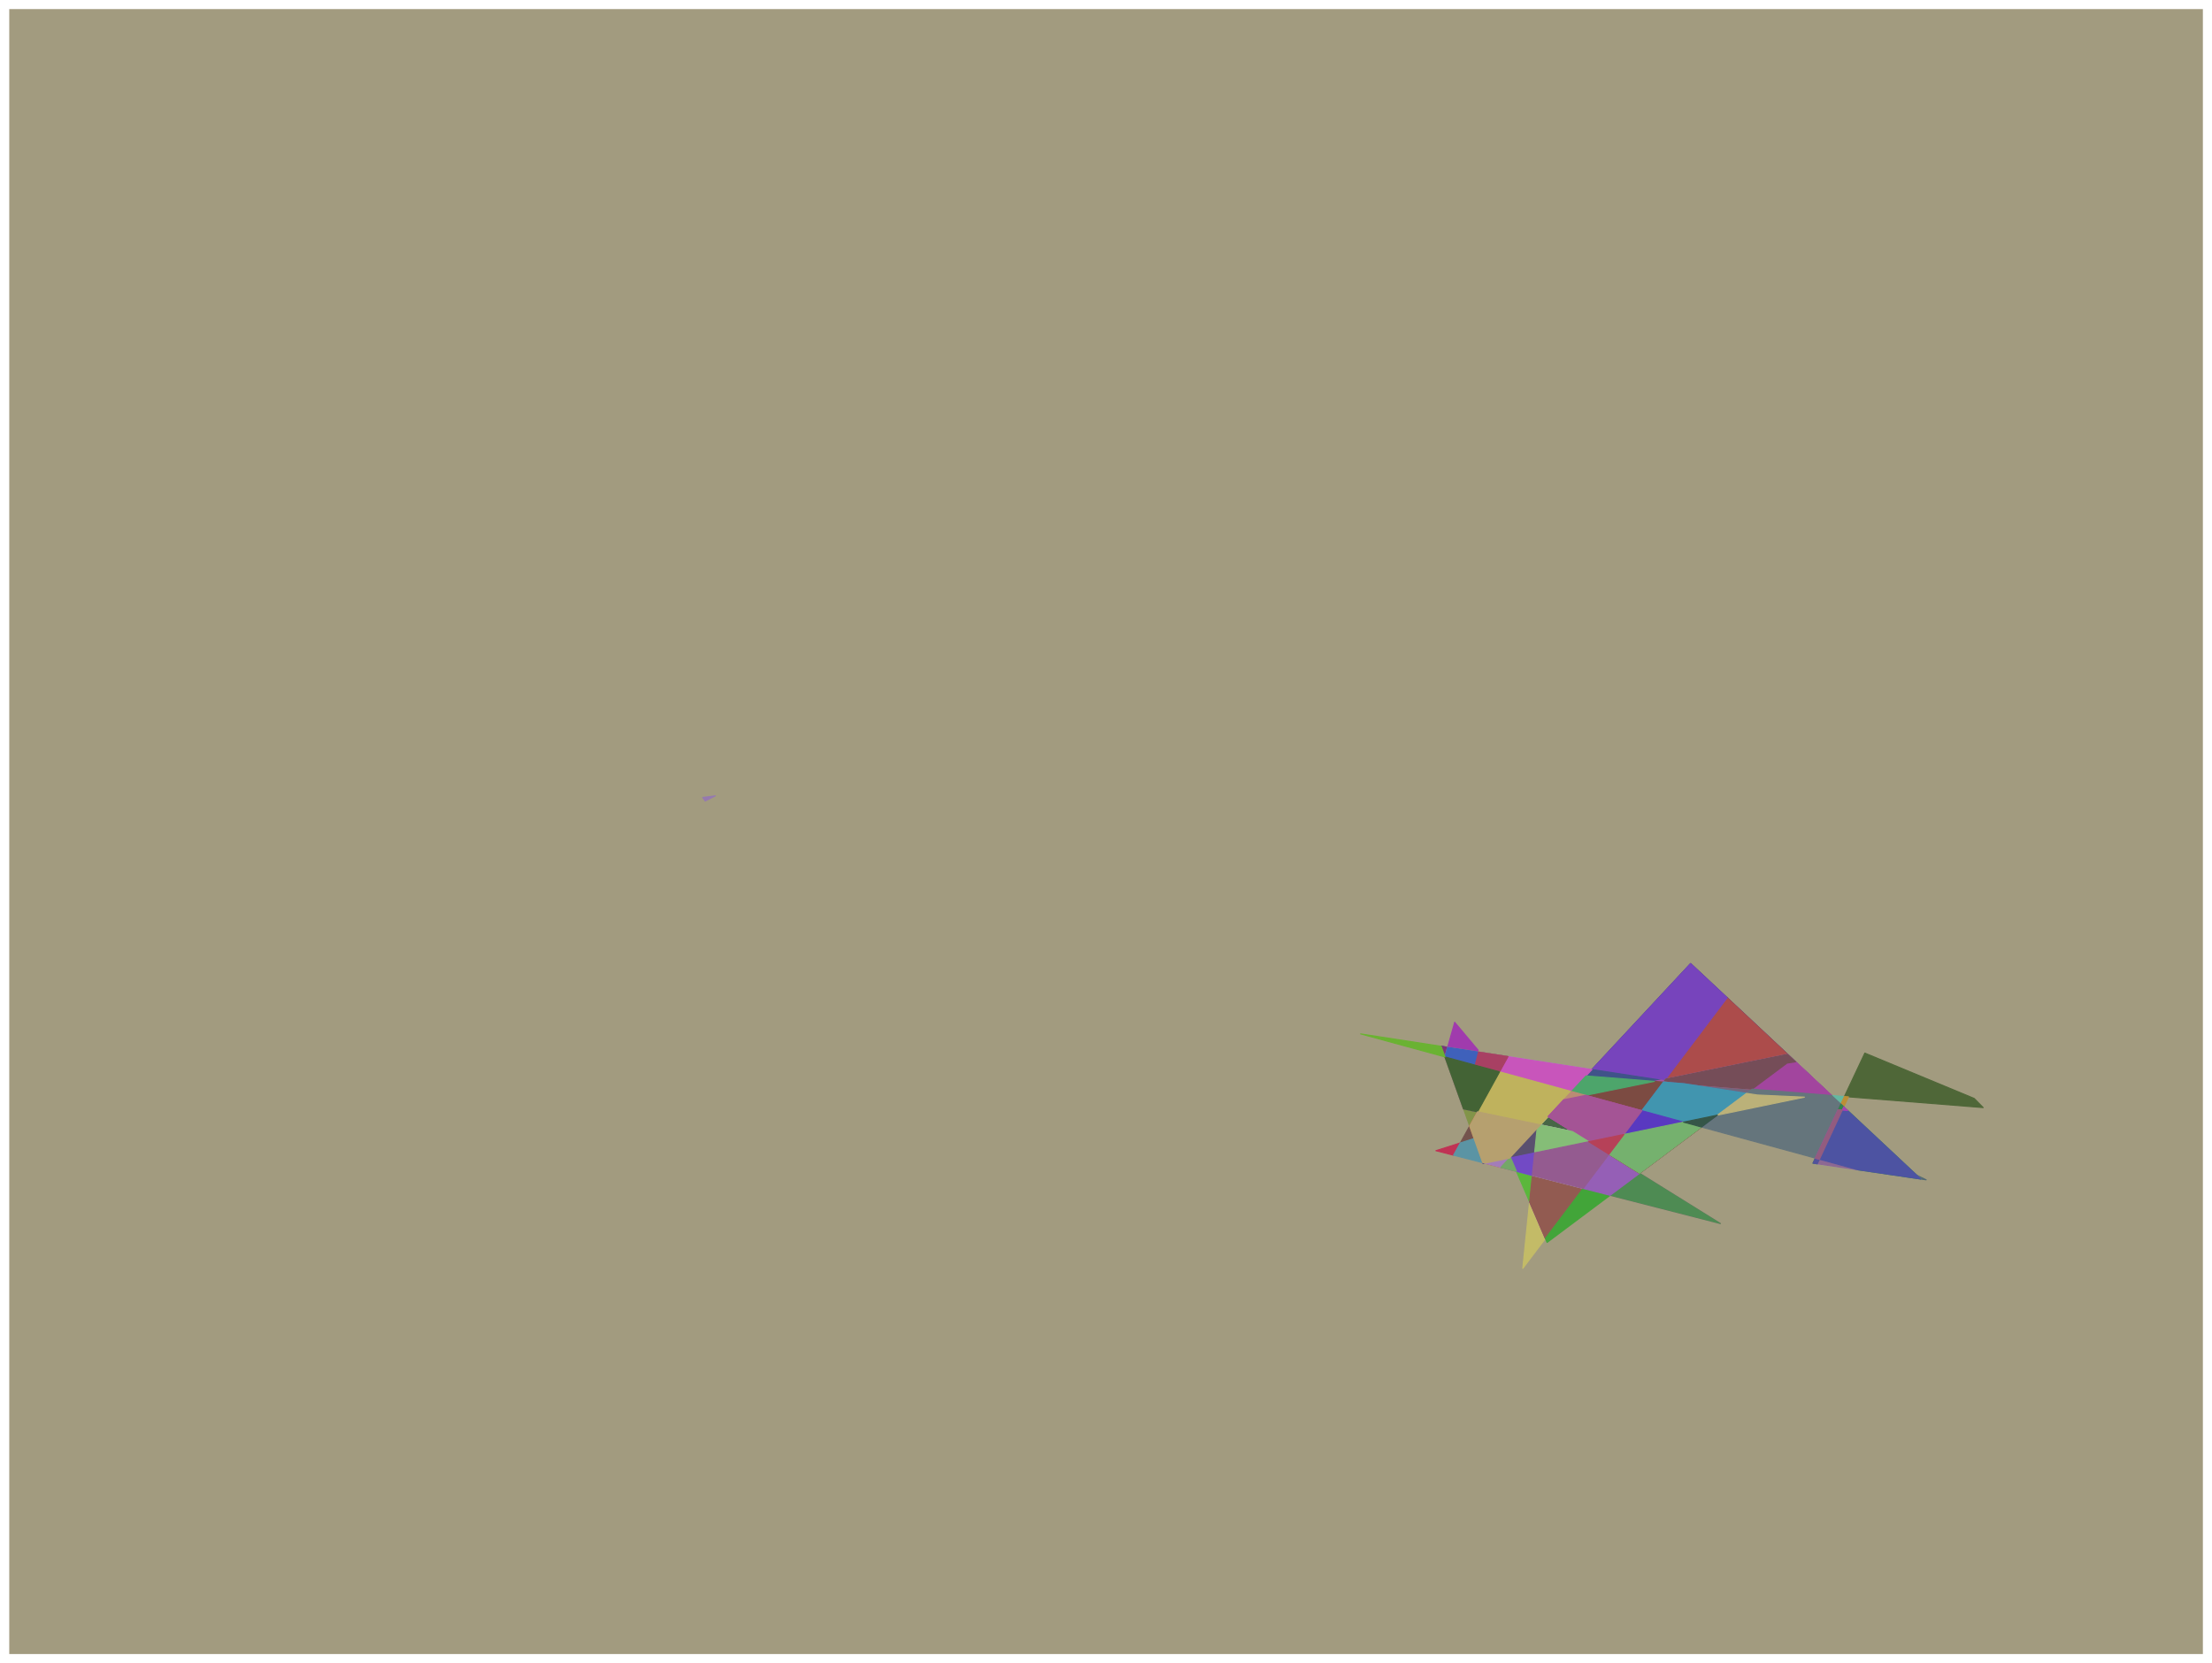 <?xml version="1.0" encoding="UTF-8"?>
<svg id="Layer_1" data-name="Layer 1" xmlns="http://www.w3.org/2000/svg" xmlns:xlink="http://www.w3.org/1999/xlink" viewBox="0 0 774.48 582.45">
  <defs>
    <style>
      .cls-1 {
        stroke: #a45e94;
      }

      .cls-1, .cls-2, .cls-3, .cls-4, .cls-5, .cls-6, .cls-7, .cls-8, .cls-9, .cls-10, .cls-11, .cls-12, .cls-13, .cls-14, .cls-15, .cls-16, .cls-17, .cls-18, .cls-19, .cls-20, .cls-21, .cls-22, .cls-23, .cls-24, .cls-25, .cls-26, .cls-27, .cls-28, .cls-29, .cls-30, .cls-31, .cls-32, .cls-33, .cls-34, .cls-35, .cls-36, .cls-37, .cls-38, .cls-39, .cls-40, .cls-41, .cls-42, .cls-43, .cls-44, .cls-45, .cls-46, .cls-47, .cls-48, .cls-49, .cls-50, .cls-51, .cls-52, .cls-53, .cls-54, .cls-55, .cls-56, .cls-57, .cls-58, .cls-59, .cls-60, .cls-61, .cls-62, .cls-63, .cls-64, .cls-65, .cls-66, .cls-67, .cls-68, .cls-69, .cls-70, .cls-71, .cls-72, .cls-73, .cls-74, .cls-75, .cls-76, .cls-77, .cls-78, .cls-79, .cls-80, .cls-81, .cls-82, .cls-83, .cls-84, .cls-85, .cls-86, .cls-87, .cls-88, .cls-89, .cls-90, .cls-91 {
        fill: none;
      }

      .cls-1, .cls-2, .cls-3, .cls-4, .cls-5, .cls-6, .cls-7, .cls-8, .cls-9, .cls-10, .cls-11, .cls-12, .cls-13, .cls-14, .cls-15, .cls-16, .cls-17, .cls-18, .cls-19, .cls-20, .cls-21, .cls-22, .cls-23, .cls-24, .cls-25, .cls-26, .cls-27, .cls-28, .cls-29, .cls-30, .cls-31, .cls-32, .cls-33, .cls-34, .cls-35, .cls-36, .cls-37, .cls-39, .cls-40, .cls-41, .cls-42, .cls-43, .cls-44, .cls-45, .cls-46, .cls-47, .cls-48, .cls-49, .cls-50, .cls-51, .cls-52, .cls-53, .cls-54, .cls-55, .cls-56, .cls-57, .cls-58, .cls-59, .cls-60, .cls-61, .cls-62, .cls-63, .cls-64, .cls-65, .cls-66, .cls-67, .cls-68, .cls-69, .cls-70, .cls-71, .cls-72, .cls-73, .cls-74, .cls-75, .cls-76, .cls-77, .cls-78, .cls-79, .cls-80, .cls-81, .cls-82, .cls-83, .cls-84, .cls-85, .cls-86, .cls-87, .cls-88, .cls-89, .cls-90, .cls-91 {
        stroke-linecap: round;
        stroke-linejoin: round;
        stroke-width: .38px;
      }

      .cls-92 {
        fill: #35407e;
      }

      .cls-92, .cls-93, .cls-94, .cls-95, .cls-96, .cls-97, .cls-98, .cls-99, .cls-100, .cls-101, .cls-102, .cls-103, .cls-104, .cls-105, .cls-106, .cls-107, .cls-108, .cls-109, .cls-110, .cls-111, .cls-112, .cls-113, .cls-114, .cls-115, .cls-116, .cls-117, .cls-118, .cls-119, .cls-120, .cls-121, .cls-122, .cls-123, .cls-124, .cls-125, .cls-126, .cls-127, .cls-128, .cls-129, .cls-130, .cls-131, .cls-132, .cls-133, .cls-134, .cls-135, .cls-136, .cls-137, .cls-138, .cls-139, .cls-140, .cls-141, .cls-142, .cls-143, .cls-144, .cls-145, .cls-146, .cls-147, .cls-148, .cls-149, .cls-150, .cls-151, .cls-152, .cls-153, .cls-154, .cls-155, .cls-156, .cls-157, .cls-158, .cls-159, .cls-160, .cls-161, .cls-162, .cls-163, .cls-164, .cls-165, .cls-166, .cls-167, .cls-168, .cls-169, .cls-170, .cls-171, .cls-172, .cls-173, .cls-174, .cls-175, .cls-176, .cls-177, .cls-178, .cls-179, .cls-180, .cls-181 {
        fill-rule: evenodd;
      }

      .cls-93 {
        fill: #6ab232;
      }

      .cls-2 {
        stroke: #388535;
      }

      .cls-94 {
        fill: #3f408e;
      }

      .cls-95 {
        fill: #7744bc;
      }

      .cls-96 {
        fill: #964f94;
      }

      .cls-97 {
        fill: #754d58;
      }

      .cls-3 {
        stroke: #5939c0;
      }

      .cls-4 {
        stroke: #75b16e;
      }

      .cls-5 {
        stroke: #c2659d;
      }

      .cls-6 {
        stroke: #9d9282;
      }

      .cls-7 {
        stroke: #3f61bb;
      }

      .cls-98 {
        fill: #bfb25d;
      }

      .cls-8 {
        stroke: #925b51;
      }

      .cls-9 {
        stroke: #3d4a79;
      }

      .cls-10 {
        stroke: #8c429e;
      }

      .cls-99 {
        fill: #a099a4;
      }

      .cls-11 {
        stroke: #33834a;
      }

      .cls-100 {
        fill: #ac4c4b;
      }

      .cls-12 {
        stroke: #bbb179;
      }

      .cls-101 {
        fill: #b64158;
      }

      .cls-102 {
        fill: #94b137;
      }

      .cls-13 {
        stroke: #8a3a3e;
      }

      .cls-14 {
        stroke: #945b90;
      }

      .cls-103 {
        fill: #945b90;
      }

      .cls-15 {
        stroke: #a45495;
      }

      .cls-104 {
        fill: #c855bb;
      }

      .cls-105 {
        fill: #b6429d;
      }

      .cls-106 {
        fill: #364173;
      }

      .cls-16 {
        stroke: #42a539;
      }

      .cls-17 {
        stroke: #8d6893;
      }

      .cls-18 {
        stroke: #57939d;
      }

      .cls-107 {
        fill: #74a768;
      }

      .cls-19 {
        stroke: #724ac5;
      }

      .cls-20 {
        stroke: #5e3a91;
      }

      .cls-108 {
        fill: #a03bad;
      }

      .cls-109 {
        fill: #476646;
      }

      .cls-110 {
        fill: #64b8a1;
      }

      .cls-21 {
        stroke: #85bd77;
      }

      .cls-111 {
        fill: #bb8f36;
      }

      .cls-112 {
        fill: #4195af;
      }

      .cls-22 {
        stroke: #5a506f;
      }

      .cls-23 {
        stroke: #72677d;
      }

      .cls-113 {
        fill: #8d6893;
      }

      .cls-24 {
        stroke: #36854e;
      }

      .cls-25 {
        stroke: #944533;
      }

      .cls-26 {
        stroke: #c3bb67;
      }

      .cls-27 {
        stroke: #a2459e;
      }

      .cls-114 {
        fill: #9579af;
      }

      .cls-115 {
        fill: #3d4a79;
      }

      .cls-28 {
        stroke: #c03254;
      }

      .cls-29 {
        stroke: #7ba5a0;
      }

      .cls-30 {
        stroke: #b3b2b5;
      }

      .cls-31 {
        stroke: #5bb73b;
      }

      .cls-116 {
        fill: #7ba5a0;
      }

      .cls-117 {
        fill: #a45e94;
      }

      .cls-32 {
        stroke: #6baf8f;
      }

      .cls-33 {
        stroke: #ba8c74;
      }

      .cls-34 {
        stroke: #8cb3aa;
      }

      .cls-35 {
        stroke: #4b51b1;
      }

      .cls-36 {
        stroke: #405389;
      }

      .cls-118 {
        fill: #6e8882;
      }

      .cls-119 {
        fill: #955fb6;
      }

      .cls-37 {
        stroke: #9344bc;
      }

      .cls-120 {
        fill: #bbb179;
      }

      .cls-39 {
        stroke: #5b60a0;
      }

      .cls-121 {
        fill: #a63fb4;
      }

      .cls-40 {
        stroke: #6ab232;
      }

      .cls-41 {
        stroke: #a37db9;
      }

      .cls-42 {
        stroke: #355648;
      }

      .cls-43 {
        stroke: #754d58;
      }

      .cls-44 {
        stroke: #bc3dc8;
      }

      .cls-45 {
        stroke: #6e8882;
      }

      .cls-122 {
        fill: #6baf8f;
      }

      .cls-123 {
        fill: #57939d;
      }

      .cls-46 {
        stroke: #4e8b53;
      }

      .cls-124 {
        fill: #bc678f;
      }

      .cls-125 {
        fill: #b3b2b5;
      }

      .cls-126 {
        fill: #c2659d;
      }

      .cls-127 {
        fill: #3f61bb;
      }

      .cls-128 {
        fill: #5939c0;
      }

      .cls-47 {
        stroke: #964f94;
      }

      .cls-129 {
        fill: #9344bc;
      }

      .cls-130 {
        fill: #a2459e;
      }

      .cls-131 {
        fill: #c05d36;
      }

      .cls-132 {
        fill: #52529a;
      }

      .cls-48 {
        stroke: #bb8f36;
      }

      .cls-49 {
        stroke: #476646;
      }

      .cls-133 {
        fill: #7aae84;
      }

      .cls-134 {
        fill: #42a539;
      }

      .cls-135 {
        fill: #a29b7f;
      }

      .cls-50 {
        stroke: #4da56b;
      }

      .cls-136 {
        fill: #5bb73b;
      }

      .cls-51 {
        stroke: #7744bc;
      }

      .cls-52 {
        stroke: #436335;
      }

      .cls-53 {
        stroke: #4f6738;
      }

      .cls-137 {
        fill: #536a73;
      }

      .cls-54 {
        stroke: #c08573;
      }

      .cls-55 {
        stroke: #364173;
      }

      .cls-138 {
        fill: #5e3a91;
      }

      .cls-56 {
        stroke: #ac4c4b;
      }

      .cls-57 {
        stroke: #74534d;
      }

      .cls-58 {
        stroke: #3db869;
      }

      .cls-139 {
        fill: #a754a3;
      }

      .cls-140 {
        fill: #c08573;
      }

      .cls-141 {
        fill: #944533;
      }

      .cls-142 {
        fill: #5b94a4;
      }

      .cls-59 {
        stroke: #65757c;
      }

      .cls-60 {
        stroke: #74a768;
      }

      .cls-143 {
        fill: #388535;
      }

      .cls-61 {
        stroke: #b6429d;
      }

      .cls-144 {
        fill: #829449;
      }

      .cls-145 {
        fill: #436335;
      }

      .cls-146 {
        fill: #75b16e;
      }

      .cls-62 {
        stroke: #b64158;
      }

      .cls-63 {
        stroke: #955fb6;
      }

      .cls-147 {
        fill: #355648;
      }

      .cls-148 {
        fill: #8c429e;
      }

      .cls-149 {
        fill: #b6a06f;
      }

      .cls-150 {
        fill: #a37db9;
      }

      .cls-151 {
        fill: #65757c;
      }

      .cls-152 {
        fill: #5a506f;
      }

      .cls-64 {
        stroke: #a03bad;
      }

      .cls-153 {
        fill: #405389;
      }

      .cls-154 {
        fill: #8a3a3e;
      }

      .cls-65 {
        stroke: #94b137;
      }

      .cls-155 {
        fill: #a45495;
      }

      .cls-156 {
        fill: #3db869;
      }

      .cls-157 {
        fill: #4e8b53;
      }

      .cls-158 {
        fill: #9d9282;
      }

      .cls-159 {
        fill: #36854e;
      }

      .cls-160 {
        fill: #33834a;
      }

      .cls-66 {
        stroke: #90867d;
      }

      .cls-67 {
        stroke: #7c3478;
      }

      .cls-161 {
        fill: #bc3dc8;
      }

      .cls-162 {
        fill: #7c4b42;
      }

      .cls-68 {
        stroke: #a29b7f;
      }

      .cls-163 {
        fill: #935c7f;
      }

      .cls-69 {
        stroke: #b6a06f;
      }

      .cls-70 {
        stroke: #64b8a1;
      }

      .cls-164 {
        fill: #85bd77;
      }

      .cls-165 {
        fill: #7c3478;
      }

      .cls-166 {
        fill: #4d53a2;
      }

      .cls-167 {
        fill: #8cb3aa;
      }

      .cls-71 {
        stroke: #a63fb4;
      }

      .cls-72 {
        stroke: #7c4b42;
      }

      .cls-168 {
        fill: #c03254;
      }

      .cls-169 {
        fill: #a84063;
      }

      .cls-170 {
        fill: #59429e;
      }

      .cls-171 {
        fill: #724ac5;
      }

      .cls-73 {
        stroke: #9579af;
      }

      .cls-172 {
        fill: #925b51;
      }

      .cls-173 {
        fill: #4da56b;
      }

      .cls-74 {
        stroke: #59429e;
      }

      .cls-75 {
        stroke: #a099a4;
      }

      .cls-76 {
        stroke: #7aae84;
      }

      .cls-77 {
        stroke: #bc678f;
      }

      .cls-174 {
        fill: #72677d;
      }

      .cls-175 {
        fill: #5b60a0;
      }

      .cls-78 {
        stroke: #35407e;
      }

      .cls-79 {
        stroke: #4195af;
      }

      .cls-176 {
        fill: #ba8c74;
      }

      .cls-80 {
        stroke: #829449;
      }

      .cls-81 {
        stroke: #a84063;
      }

      .cls-177 {
        fill: #4b51b1;
      }

      .cls-82 {
        stroke: #536a73;
      }

      .cls-83 {
        stroke: #5b94a4;
      }

      .cls-84 {
        stroke: #bfb25d;
      }

      .cls-178 {
        fill: #74534d;
      }

      .cls-85 {
        stroke: #c855bb;
      }

      .cls-182 {
        clip-path: url(#clippath);
      }

      .cls-86 {
        stroke: #4d53a2;
      }

      .cls-87 {
        stroke: #935c7f;
      }

      .cls-88 {
        stroke: #3f408e;
      }

      .cls-89 {
        stroke: #c05d36;
      }

      .cls-179 {
        fill: #90867d;
      }

      .cls-180 {
        fill: #4f6738;
      }

      .cls-90 {
        stroke: #52529a;
      }

      .cls-181 {
        fill: #c3bb67;
      }

      .cls-91 {
        stroke: #a754a3;
      }
    </style>
    <clipPath id="clippath">
      <rect class="cls-38" x="3.24" y="3.19" width="768.05" height="576.08"/>
    </clipPath>
  </defs>
  <g class="cls-182">
    <polyline class="cls-135" points=".19 .19 774.29 .19 774.29 582.27 .19 582.27 .19 .19"/>
    <polyline class="cls-68" points=".19 .19 774.29 .19 774.29 582.27 .19 582.27 .19 .19"/>
  </g>
  <polyline class="cls-178" points="511.3 400.27 516.13 398.74 514.57 394.36 511.3 400.27"/>
  <polyline class="cls-57" points="511.3 400.27 516.13 398.74 514.57 394.36 511.3 400.27"/>
  <polyline class="cls-144" points="512.42 388.35 517.32 389.37 514.57 394.36 512.42 388.35"/>
  <polyline class="cls-80" points="512.42 388.35 517.32 389.37 514.57 394.36 512.42 388.35"/>
  <polyline class="cls-181" points="533.17 444.21 541.08 433.73 535.56 420.9 533.17 444.21"/>
  <polyline class="cls-26" points="533.17 444.21 541.08 433.73 535.56 420.9 533.17 444.21"/>
  <polyline class="cls-133" points="528.82 405.25 535.56 420.9 538.19 395.18 528.82 405.25"/>
  <polyline class="cls-76" points="528.82 405.25 535.56 420.9 538.19 395.18 528.82 405.25"/>
  <polyline class="cls-118" points="542.08 391.01 550.59 396.3 563.34 404.23 582.42 378.96 555.31 376.8 542.08 391.01"/>
  <polyline class="cls-45" points="542.08 391.01 550.59 396.3 563.34 404.23 582.42 378.96 555.31 376.8 542.08 391.01"/>
  <polyline class="cls-109" points="539.34 393.95 550.59 396.3 542.08 391.01 539.34 393.95"/>
  <polyline class="cls-49" points="539.34 393.95 550.59 396.3 542.08 391.01 539.34 393.95"/>
  <polyline class="cls-148" points="535.56 420.9 541.08 433.73 563.34 404.23 550.59 396.3 539.34 393.95 538.19 395.18 535.56 420.9"/>
  <polyline class="cls-10" points="535.56 420.9 541.08 433.73 563.34 404.23 550.59 396.3 539.34 393.95 538.19 395.18 535.56 420.9"/>
  <polyline class="cls-96" points="525.5 408.82 530.95 410.21 528.82 405.25 525.5 408.82"/>
  <polyline class="cls-47" points="525.5 408.82 530.95 410.21 528.82 405.25 525.5 408.82"/>
  <polyline class="cls-136" points="530.95 410.21 535.56 420.9 536.51 411.64 530.95 410.21"/>
  <polyline class="cls-31" points="530.95 410.21 535.56 420.9 536.51 411.64 530.95 410.21"/>
  <polyline class="cls-168" points="502.75 402.99 508.92 404.57 511.3 400.27 502.75 402.99"/>
  <polyline class="cls-28" points="502.75 402.99 508.92 404.57 511.3 400.27 502.75 402.99"/>
  <polyline class="cls-172" points="535.56 420.9 541.08 433.73 554.31 416.2 536.51 411.64 535.56 420.9"/>
  <polyline class="cls-8" points="535.56 420.9 541.08 433.73 554.31 416.2 536.51 411.64 535.56 420.9"/>
  <polyline class="cls-125" points="536.51 411.64 554.31 416.2 563.34 404.23 550.59 396.3 539.34 393.95 538.19 395.18 536.51 411.64"/>
  <polyline class="cls-30" points="536.51 411.64 554.31 416.2 563.34 404.23 550.59 396.3 539.34 393.95 538.19 395.18 536.51 411.64"/>
  <polyline class="cls-131" points="514.57 394.36 516.13 398.74 519.15 407.19 525.5 408.82 528.82 405.25 538.19 395.18 539.34 393.95 517.32 389.37 514.57 394.36"/>
  <polyline class="cls-89" points="514.57 394.36 516.13 398.74 519.15 407.19 525.5 408.82 528.82 405.25 538.19 395.18 539.34 393.95 517.32 389.37 514.57 394.36"/>
  <polyline class="cls-142" points="508.92 404.57 519.15 407.19 516.13 398.74 511.3 400.27 508.92 404.57"/>
  <polyline class="cls-83" points="508.92 404.57 519.15 407.19 516.13 398.74 511.3 400.27 508.92 404.57"/>
  <polyline class="cls-124" points="554.31 416.2 602.35 428.5 563.34 404.23 554.31 416.2"/>
  <polyline class="cls-77" points="554.31 416.2 602.35 428.5 563.34 404.23 554.31 416.2"/>
  <polyline class="cls-123" points="528.82 405.25 530.95 410.21 536.51 411.64 538.19 395.18 528.82 405.25"/>
  <polyline class="cls-18" points="528.82 405.25 530.95 410.21 536.51 411.64 538.19 395.18 528.82 405.25"/>
  <polyline class="cls-116" points="563.34 404.23 574.06 410.9 613.46 381.44 582.42 378.96 563.34 404.23"/>
  <polyline class="cls-29" points="563.34 404.23 574.06 410.9 613.46 381.44 582.42 378.96 563.34 404.23"/>
  <polyline class="cls-134" points="541.08 433.73 541.68 435.12 563.75 418.61 554.31 416.2 541.08 433.73"/>
  <polyline class="cls-16" points="541.08 433.73 541.68 435.12 563.75 418.61 554.31 416.2 541.08 433.73"/>
  <polyline class="cls-157" points="563.75 418.61 602.35 428.5 574.06 410.9 563.75 418.61"/>
  <polyline class="cls-46" points="563.75 418.61 602.35 428.5 574.06 410.9 563.75 418.61"/>
  <polyline class="cls-119" points="554.31 416.2 563.75 418.61 574.06 410.9 563.34 404.23 554.31 416.2"/>
  <polyline class="cls-63" points="554.31 416.2 563.75 418.61 574.06 410.9 563.34 404.23 554.31 416.2"/>
  <polyline class="cls-110" points="641.27 383.66 644.52 386.69 645.77 384.02 641.27 383.66"/>
  <polyline class="cls-70" points="641.27 383.66 644.52 386.69 645.77 384.02 641.27 383.66"/>
  <polyline class="cls-170" points="582.42 378.96 613.46 381.44 641.27 383.66 604.71 349.43 582.42 378.96"/>
  <polyline class="cls-74" points="582.42 378.96 613.46 381.44 641.27 383.66 604.71 349.43 582.42 378.96"/>
  <polyline class="cls-179" points="555.31 376.8 582.42 378.96 604.71 349.43 591.93 337.47 555.31 376.8"/>
  <polyline class="cls-66" points="555.31 376.8 582.42 378.96 604.71 349.43 591.93 337.47 555.31 376.8"/>
  <polyline class="cls-180" points="645.77 384.02 694.35 387.89 691.2 384.69 652.93 368.81 645.77 384.02"/>
  <polyline class="cls-53" points="645.77 384.02 694.35 387.89 691.2 384.69 652.93 368.81 645.77 384.02"/>
  <polyline class="cls-111" points="644.52 386.69 645.55 387.66 647.19 384.13 645.77 384.02 644.52 386.69"/>
  <polyline class="cls-48" points="644.52 386.69 645.55 387.66 647.19 384.13 645.77 384.02 644.52 386.69"/>
  <polyline class="cls-167" points="517.32 389.37 539.34 393.95 542.08 391.01 555.31 376.8 557.38 374.57 527.99 370.04 517.32 389.37"/>
  <polyline class="cls-34" points="517.32 389.37 539.34 393.95 542.08 391.01 555.31 376.8 557.38 374.57 527.99 370.04 517.32 389.37"/>
  <polyline class="cls-106" points="557.38 374.57 582.78 378.48 604.71 349.43 591.93 337.47 557.38 374.57"/>
  <polyline class="cls-55" points="557.38 374.57 582.78 378.48 604.71 349.43 591.93 337.47 557.38 374.57"/>
  <polyline class="cls-92" points="504.59 366.43 512.42 388.35 517.32 389.37 527.99 370.04 518.15 368.52 517.31 368.39 504.59 366.43"/>
  <polyline class="cls-78" points="504.59 366.43 512.42 388.35 517.32 389.37 527.99 370.04 518.15 368.52 517.31 368.39 504.59 366.43"/>
  <polyline class="cls-156" points="582.42 378.96 589.62 379.54 582.78 378.48 582.42 378.96"/>
  <polyline class="cls-58" points="582.42 378.96 589.62 379.54 582.78 378.48 582.42 378.96"/>
  <polyline class="cls-158" points="517.31 368.39 518.15 368.52 517.48 367.73 517.31 368.39"/>
  <polyline class="cls-6" points="517.31 368.39 518.15 368.52 517.48 367.73 517.31 368.39"/>
  <polyline class="cls-141" points="563.34 404.23 574.06 410.9 611.5 382.91 589.62 379.54 582.42 378.96 563.34 404.23"/>
  <polyline class="cls-25" points="563.34 404.23 574.06 410.9 611.5 382.91 589.62 379.54 582.42 378.96 563.34 404.23"/>
  <polyline class="cls-115" points="582.78 378.48 589.62 379.54 613.46 381.44 641.27 383.66 604.71 349.43 582.78 378.48"/>
  <polyline class="cls-9" points="582.78 378.48 589.62 379.54 613.46 381.44 641.27 383.66 604.71 349.43 582.78 378.48"/>
  <polyline class="cls-174" points="589.62 379.54 611.5 382.91 613.46 381.44 589.62 379.54"/>
  <polyline class="cls-23" points="589.62 379.54 611.5 382.91 613.46 381.44 589.62 379.54"/>
  <polyline class="cls-117" points="555.31 376.8 582.42 378.96 582.78 378.48 557.38 374.57 555.31 376.8"/>
  <polyline class="cls-1" points="555.31 376.8 582.42 378.96 582.78 378.48 557.38 374.57 555.31 376.8"/>
  <polyline class="cls-100" points="583.22 377.9 625.85 369.22 604.71 349.43 583.22 377.9"/>
  <polyline class="cls-56" points="583.22 377.9 625.85 369.22 604.71 349.43 583.22 377.9"/>
  <polyline class="cls-161" points="542.08 391.01 550.59 396.3 563.34 404.23 582.42 378.96 579.24 378.71 547.52 385.16 542.08 391.01"/>
  <polyline class="cls-44" points="542.08 391.01 550.59 396.3 563.34 404.23 582.42 378.96 579.24 378.71 547.52 385.16 542.08 391.01"/>
  <polyline class="cls-177" points="581.4 378.27 582.78 378.48 583.22 377.9 581.4 378.27"/>
  <polyline class="cls-35" points="581.4 378.27 582.78 378.48 583.22 377.9 581.4 378.27"/>
  <polyline class="cls-95" points="557.38 374.57 581.4 378.27 583.22 377.9 604.71 349.43 591.93 337.47 557.38 374.57"/>
  <polyline class="cls-51" points="557.38 374.57 581.4 378.27 583.22 377.9 604.71 349.43 591.93 337.47 557.38 374.57"/>
  <polyline class="cls-126" points="582.78 378.48 589.62 379.54 613.46 381.44 641.27 383.66 625.85 369.22 583.22 377.9 582.78 378.48"/>
  <polyline class="cls-5" points="582.78 378.48 589.62 379.54 613.46 381.44 641.27 383.66 625.85 369.22 583.22 377.9 582.78 378.48"/>
  <polyline class="cls-138" points="547.52 385.16 579.24 378.71 555.31 376.8 547.52 385.16"/>
  <polyline class="cls-20" points="547.52 385.16 579.24 378.71 555.31 376.8 547.52 385.16"/>
  <polyline class="cls-153" points="555.31 376.8 579.24 378.71 581.4 378.27 557.38 374.57 555.31 376.8"/>
  <polyline class="cls-36" points="555.31 376.8 579.24 378.71 581.4 378.27 557.38 374.57 555.31 376.8"/>
  <polyline class="cls-139" points="579.24 378.71 582.42 378.96 582.78 378.48 581.4 378.27 579.24 378.71"/>
  <polyline class="cls-91" points="579.24 378.71 582.42 378.96 582.78 378.48 581.4 378.27 579.24 378.71"/>
  <polyline class="cls-130" points="613.46 381.44 641.27 383.66 628.67 371.86 625.68 372.31 613.46 381.44"/>
  <polyline class="cls-27" points="613.46 381.44 641.27 383.66 628.67 371.86 625.68 372.31 613.46 381.44"/>
  <polyline class="cls-97" points="582.78 378.48 589.62 379.54 613.46 381.44 625.68 372.31 628.67 371.86 625.85 369.22 583.22 377.9 582.78 378.48"/>
  <polyline class="cls-43" points="582.78 378.48 589.62 379.54 613.46 381.44 625.68 372.31 628.67 371.86 625.85 369.22 583.22 377.9 582.78 378.48"/>
  <polyline class="cls-137" points="671.09 411.57 672.52 412.91 674.4 413.19 671.09 411.57"/>
  <polyline class="cls-82" points="671.09 411.57 672.52 412.91 674.4 413.19 671.09 411.57"/>
  <polyline class="cls-159" points="634.79 407.36 636.28 407.58 645.55 387.66 644.52 386.69 634.79 407.36"/>
  <polyline class="cls-24" points="634.79 407.36 636.28 407.58 645.55 387.66 644.52 386.69 634.79 407.36"/>
  <polyline class="cls-99" points="636.28 407.58 672.52 412.91 671.09 411.57 645.55 387.66 636.28 407.58"/>
  <polyline class="cls-75" points="636.28 407.58 672.52 412.91 671.09 411.57 645.55 387.66 636.28 407.58"/>
  <polyline class="cls-165" points="504.59 366.43 505.91 370.12 506.85 366.78 504.59 366.43"/>
  <polyline class="cls-67" points="504.59 366.43 505.91 370.12 506.85 366.78 504.59 366.43"/>
  <polyline class="cls-108" points="506.85 366.78 517.31 368.39 517.48 367.73 509.33 358.02 506.85 366.78"/>
  <polyline class="cls-64" points="506.85 366.78 517.31 368.39 517.48 367.73 509.33 358.02 506.85 366.78"/>
  <polyline class="cls-140" points="505.91 370.12 512.42 388.35 517.32 389.37 527.99 370.04 518.15 368.52 517.31 368.39 506.85 366.78 505.91 370.12"/>
  <polyline class="cls-54" points="505.91 370.12 512.42 388.35 517.32 389.37 527.99 370.04 518.15 368.52 517.31 368.39 506.85 366.78 505.91 370.12"/>
  <polyline class="cls-162" points="555.15 383.61 574.85 388.99 582.42 378.96 579.24 378.71 555.15 383.61"/>
  <polyline class="cls-72" points="555.15 383.61 574.85 388.99 582.42 378.96 579.24 378.71 555.15 383.61"/>
  <polyline class="cls-151" points="595.73 394.7 635.62 405.6 644.52 386.69 641.27 383.66 613.46 381.44 611.5 382.91 595.73 394.7"/>
  <polyline class="cls-59" points="595.73 394.7 635.62 405.6 644.52 386.69 641.27 383.66 613.46 381.44 611.5 382.91 595.73 394.7"/>
  <polyline class="cls-104" points="525.04 375.38 550.22 382.26 555.31 376.8 557.38 374.57 527.99 370.04 525.04 375.38"/>
  <polyline class="cls-85" points="525.04 375.38 550.22 382.26 555.31 376.8 557.38 374.57 527.99 370.04 525.04 375.38"/>
  <polyline class="cls-143" points="637.03 405.98 650.55 409.68 672.52 412.91 671.09 411.57 645.55 387.66 637.03 405.98"/>
  <polyline class="cls-2" points="637.03 405.98 650.55 409.68 672.52 412.91 671.09 411.57 645.55 387.66 637.03 405.98"/>
  <polyline class="cls-169" points="516.14 372.95 525.04 375.38 527.99 370.04 518.15 368.52 517.31 368.39 516.14 372.95"/>
  <polyline class="cls-81" points="516.14 372.95 525.04 375.38 527.99 370.04 518.15 368.52 517.31 368.39 516.14 372.95"/>
  <polyline class="cls-175" points="574.85 388.99 595.73 394.7 611.5 382.91 589.62 379.54 582.42 378.96 574.85 388.99"/>
  <polyline class="cls-39" points="574.85 388.99 595.73 394.7 611.5 382.91 589.62 379.54 582.42 378.96 574.85 388.99"/>
  <polyline class="cls-98" points="517.32 389.37 539.34 393.95 542.08 391.01 547.52 385.16 550.22 382.26 525.04 375.38 517.32 389.37"/>
  <polyline class="cls-84" points="517.32 389.37 539.34 393.95 542.08 391.01 547.52 385.16 550.22 382.26 525.04 375.38 517.32 389.37"/>
  <polyline class="cls-154" points="563.34 404.23 574.06 410.9 595.73 394.7 574.85 388.99 563.34 404.23"/>
  <polyline class="cls-13" points="563.34 404.23 574.06 410.9 595.73 394.7 574.85 388.99 563.34 404.23"/>
  <polyline class="cls-127" points="505.91 370.12 505.92 370.16 516.14 372.95 517.31 368.39 506.85 366.78 505.91 370.12"/>
  <polyline class="cls-7" points="505.91 370.12 505.92 370.16 516.14 372.95 517.31 368.39 506.85 366.78 505.91 370.12"/>
  <polyline class="cls-113" points="636.28 407.58 650.55 409.68 637.03 405.98 636.28 407.58"/>
  <polyline class="cls-17" points="636.28 407.58 650.55 409.68 637.03 405.98 636.28 407.58"/>
  <polyline class="cls-173" points="550.22 382.26 555.15 383.61 579.24 378.71 555.31 376.8 550.22 382.26"/>
  <polyline class="cls-50" points="550.22 382.26 555.15 383.61 579.24 378.71 555.31 376.8 550.22 382.26"/>
  <polyline class="cls-105" points="542.08 391.01 550.59 396.3 563.34 404.23 574.85 388.99 555.15 383.61 547.52 385.16 542.08 391.01"/>
  <polyline class="cls-61" points="542.08 391.01 550.59 396.3 563.34 404.23 574.85 388.99 555.15 383.61 547.52 385.16 542.08 391.01"/>
  <polyline class="cls-176" points="547.52 385.16 555.15 383.61 550.22 382.26 547.52 385.16"/>
  <polyline class="cls-33" points="547.52 385.16 555.15 383.61 550.22 382.26 547.52 385.16"/>
  <polyline class="cls-132" points="634.79 407.36 636.28 407.58 637.03 405.98 635.62 405.6 634.79 407.36"/>
  <polyline class="cls-90" points="634.79 407.36 636.28 407.58 637.03 405.98 635.62 405.6 634.79 407.36"/>
  <polyline class="cls-102" points="505.9 370.15 505.92 370.16 505.91 370.12 505.9 370.15"/>
  <polyline class="cls-65" points="505.9 370.15 505.92 370.16 505.91 370.12 505.9 370.15"/>
  <polyline class="cls-145" points="505.92 370.16 512.42 388.35 517.32 389.37 525.04 375.38 516.14 372.95 505.92 370.16"/>
  <polyline class="cls-52" points="505.92 370.16 512.42 388.35 517.32 389.37 525.04 375.38 516.14 372.95 505.92 370.16"/>
  <polyline class="cls-129" points="635.62 405.6 637.03 405.98 645.55 387.66 644.52 386.69 635.62 405.6"/>
  <polyline class="cls-37" points="635.62 405.6 637.03 405.98 645.55 387.66 644.52 386.69 635.62 405.6"/>
  <polyline class="cls-93" points="476.41 362.09 505.9 370.15 505.91 370.12 504.59 366.43 476.41 362.09"/>
  <polyline class="cls-40" points="476.41 362.09 505.9 370.15 505.91 370.12 504.59 366.43 476.41 362.09"/>
  <polyline class="cls-114" points="246.04 279.28 246.9 280.52 250.44 278.73 246.04 279.28"/>
  <polyline class="cls-73" points="246.04 279.28 246.9 280.52 250.44 278.73 246.04 279.28"/>
  <polyline class="cls-94" points="519.15 407.19 519.26 407.49 519.85 407.37 519.15 407.19"/>
  <polyline class="cls-88" points="519.15 407.19 519.26 407.49 519.85 407.37 519.15 407.19"/>
  <polyline class="cls-112" points="574.85 388.99 589.46 392.98 601.3 390.54 611.5 382.91 589.62 379.54 582.42 378.96 574.85 388.99"/>
  <polyline class="cls-79" points="574.85 388.99 589.46 392.98 601.3 390.54 611.5 382.91 589.62 379.54 582.42 378.96 574.85 388.99"/>
  <polyline class="cls-128" points="568.58 397.3 589.46 392.98 574.85 388.99 568.58 397.3"/>
  <polyline class="cls-3" points="568.58 397.3 589.46 392.98 574.85 388.99 568.58 397.3"/>
  <polyline class="cls-155" points="542.08 391.01 550.59 396.3 556.28 399.84 568.58 397.3 574.85 388.99 555.15 383.61 547.52 385.16 542.08 391.01"/>
  <polyline class="cls-15" points="542.08 391.01 550.59 396.3 556.28 399.84 568.58 397.3 574.85 388.99 555.15 383.61 547.52 385.16 542.08 391.01"/>
  <polyline class="cls-152" points="528.82 405.25 528.92 405.49 537.31 403.76 538.19 395.18 528.82 405.25"/>
  <polyline class="cls-22" points="528.82 405.25 528.92 405.49 537.31 403.76 538.19 395.18 528.82 405.25"/>
  <polyline class="cls-164" points="537.31 403.76 556.28 399.84 550.59 396.3 539.34 393.95 538.19 395.18 537.31 403.76"/>
  <polyline class="cls-21" points="537.31 403.76 556.28 399.84 550.59 396.3 539.34 393.95 538.19 395.18 537.31 403.76"/>
  <polyline class="cls-122" points="528.51 405.58 528.92 405.49 528.82 405.25 528.51 405.58"/>
  <polyline class="cls-32" points="528.51 405.58 528.92 405.49 528.82 405.25 528.51 405.58"/>
  <polyline class="cls-171" points="528.92 405.49 530.95 410.21 536.51 411.64 537.31 403.76 528.92 405.49"/>
  <polyline class="cls-19" points="528.92 405.49 530.95 410.21 536.51 411.64 537.31 403.76 528.92 405.49"/>
  <polyline class="cls-150" points="519.85 407.37 525.5 408.82 528.51 405.58 519.85 407.37"/>
  <polyline class="cls-41" points="519.85 407.37 525.5 408.82 528.51 405.58 519.85 407.37"/>
  <polyline class="cls-120" points="601.3 390.54 631.77 384.24 615.27 383.49 611.5 382.91 601.3 390.54"/>
  <polyline class="cls-12" points="601.3 390.54 631.77 384.24 615.27 383.49 611.5 382.91 601.3 390.54"/>
  <polyline class="cls-146" points="563.34 404.23 574.06 410.9 595.73 394.7 589.46 392.98 568.58 397.3 563.34 404.23"/>
  <polyline class="cls-4" points="563.34 404.23 574.06 410.9 595.73 394.7 589.46 392.98 568.58 397.3 563.34 404.23"/>
  <polyline class="cls-107" points="525.5 408.82 530.95 410.21 528.92 405.49 528.51 405.58 525.5 408.82"/>
  <polyline class="cls-60" points="525.5 408.82 530.95 410.21 528.92 405.49 528.51 405.58 525.5 408.82"/>
  <polyline class="cls-103" points="536.51 411.64 554.31 416.2 563.34 404.23 556.28 399.84 537.31 403.76 536.51 411.64"/>
  <polyline class="cls-14" points="536.51 411.64 554.31 416.2 563.34 404.23 556.28 399.84 537.31 403.76 536.51 411.64"/>
  <polyline class="cls-101" points="556.28 399.84 563.34 404.23 568.58 397.3 556.28 399.84"/>
  <polyline class="cls-62" points="556.28 399.84 563.34 404.23 568.58 397.3 556.28 399.84"/>
  <polyline class="cls-147" points="589.46 392.98 595.73 394.7 601.3 390.54 589.46 392.98"/>
  <polyline class="cls-42" points="589.46 392.98 595.73 394.7 601.3 390.54 589.46 392.98"/>
  <polyline class="cls-149" points="514.57 394.36 516.13 398.74 519.15 407.19 519.85 407.37 528.51 405.58 528.82 405.25 538.19 395.18 539.34 393.95 517.32 389.37 514.57 394.36"/>
  <polyline class="cls-69" points="514.57 394.36 516.13 398.74 519.15 407.19 519.85 407.37 528.51 405.58 528.82 405.25 538.19 395.18 539.34 393.95 517.32 389.37 514.57 394.36"/>
  <polyline class="cls-166" points="637.03 405.98 650.55 409.68 672.52 412.91 671.09 411.57 646.9 388.93 645.04 388.75 637.03 405.98"/>
  <polyline class="cls-86" points="637.03 405.98 650.55 409.68 672.52 412.91 671.09 411.57 646.9 388.93 645.04 388.75 637.03 405.98"/>
  <polyline class="cls-160" points="643.61 388.62 645.04 388.75 645.55 387.66 644.52 386.69 643.61 388.62"/>
  <polyline class="cls-11" points="643.61 388.62 645.04 388.75 645.55 387.66 644.52 386.69 643.61 388.62"/>
  <polyline class="cls-121" points="645.04 388.75 646.9 388.93 645.55 387.66 645.04 388.75"/>
  <polyline class="cls-71" points="645.04 388.75 646.9 388.93 645.55 387.66 645.04 388.75"/>
  <polyline class="cls-163" points="635.62 405.6 637.03 405.98 645.04 388.75 643.61 388.62 635.62 405.6"/>
  <polyline class="cls-87" points="635.62 405.6 637.03 405.98 645.04 388.75 643.61 388.62 635.62 405.6"/>
</svg>